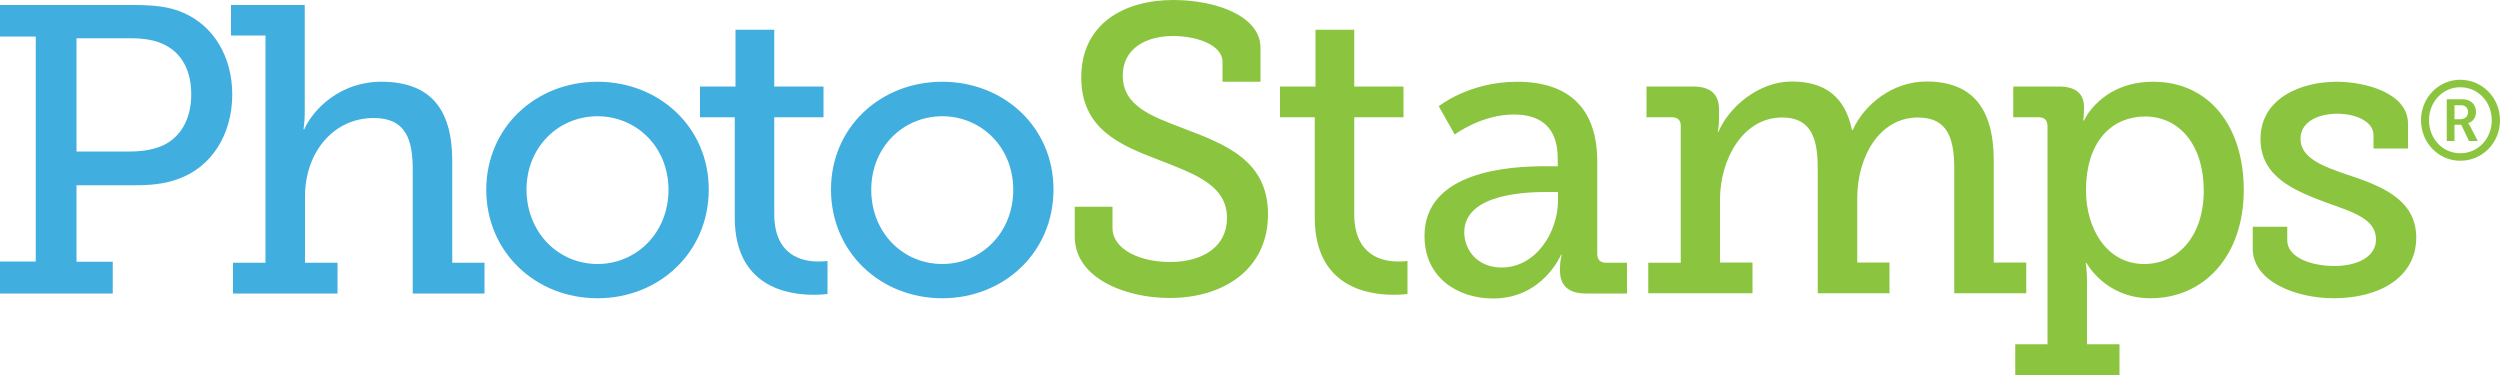<svg id="Layer_1" xmlns="http://www.w3.org/2000/svg" viewBox="0 0 1000 150"><style>.st0{fill:#40aede}.st1{fill:#8bc53f}</style><path class="st0" d="M0 104.6h14.3v-90H0V2h53.6c7 0 14 .5 19.7 3.1 11.9 5.1 19.6 17.3 19.6 32.7 0 16.2-8.5 29.2-21.7 33.8-5.4 2-10.9 2.5-17.3 2.5H30.6v30.6h14.5v12.7H0v-12.8zm52-44c5.2 0 9.3-.8 12.9-2.3 7.3-3.3 11.6-10.6 11.6-20.6 0-9.3-3.7-16.2-10.3-19.6-3.6-2-8.5-2.8-14-2.8H30.6v45.3H52z"/><path class="st0" d="M93.2 105.1h13V14.2H92.4V2h29.5v42.8c0 3.9-.5 6.9-.5 6.9h.3c3.6-8 14.3-19 30.8-19 19.4 0 28.4 10.6 28.4 31.7v40.7h12.9v12.3h-28.7V68c0-11.6-2.4-20.8-15.6-20.8-16.1 0-27.5 13.7-27.5 31.4v26.5h13v12.3H93.2v-12.3zM239 32.7c24.6 0 44.5 18.1 44.5 43.1 0 25.2-19.9 43.5-44.5 43.5s-44.5-18.3-44.5-43.5c.1-25 19.9-43.1 44.5-43.1zm0 72.9c15.5 0 28.4-12.4 28.4-29.7 0-17.2-12.9-29.4-28.4-29.4-15.6 0-28.4 12.3-28.4 29.4.1 17.2 12.8 29.7 28.4 29.7zm54.8-58.7H280V34.6h14.2V11.9h15.5v22.7h19.7v12.3h-19.7v38.7c0 16.8 11.4 19 17.6 19 2.3 0 3.7-.2 3.7-.2v13.2s-2.3.3-5.7.3c-10.4 0-31.4-3.3-31.4-30.9V46.9zm83.1-14.2c24.6 0 44.5 18.1 44.5 43.1 0 25.2-19.9 43.5-44.5 43.5s-44.5-18.3-44.5-43.5c0-25 19.9-43.1 44.5-43.1zm0 72.9c15.5 0 28.4-12.4 28.4-29.7 0-17.2-12.9-29.4-28.4-29.4-15.6 0-28.4 12.3-28.4 29.4 0 17.2 12.7 29.7 28.4 29.7z"/><path class="st1" d="M445 82.7v8.5c0 8.5 10.9 13.6 23 13.6 13.2 0 22.8-6.2 22.8-17.6 0-13.4-13.5-17.8-27.7-23.4-15.2-5.8-30.6-12.3-30.6-32.8 0-21.7 17.4-31 36.8-31 17.3 0 34.9 6.5 34.9 19.1v13.6H489v-8c0-6.7-10.3-10.3-19.7-10.3-11.2 0-20.2 5.2-20.2 15.8 0 12.3 11.6 16.3 24.4 21.2 16.9 6.4 33.7 12.9 33.7 34.3 0 22.1-17.9 33.5-39.3 33.5-17.9 0-38-8-38-24.5v-12H445zm80.8-35.8H512V34.6h14.2V11.9h15.5v22.7h19.7v12.3h-19.7v38.7c0 16.8 11.4 19 17.6 19 2.3 0 3.7-.2 3.7-.2v13.2s-2.3.3-5.7.3c-10.4 0-31.4-3.3-31.4-30.9V46.9zm92.1 19.6h5.2v-3.1c0-13.1-7.5-17.6-17.6-17.6-13 0-23.6 8-23.6 8l-6.4-11.3s12.1-9.8 31.3-9.8c21 0 32.1 10.9 32.1 31.9v36.9c0 2.5 1.3 3.6 3.6 3.6h8.3v12.3h-16.5c-7.3 0-10.3-3.6-10.3-9v-1.1c0-3.3.7-5.4.7-5.4h-.3s-7.2 17.5-27.2 17.5c-13.7 0-27.4-8-27.4-25 0-26.1 34.4-27.9 48.1-27.9zM600.6 107c14 0 22.6-14.4 22.6-26.8v-3.4h-4.1c-7.5 0-33.4.3-33.4 16.2.1 7.3 5.5 14 14.9 14zm58.8-1.9h12.9V50.3c0-2.3-1.3-3.4-3.6-3.4h-10.1V34.6h18.6c7 0 10.4 3.1 10.4 9.1V48c0 2.6-.5 4.7-.5 4.7h.3c4.1-9.8 16-20.1 29.3-20.1 13.2 0 21.3 6 24.1 19.4h.3c4.6-10.3 16-19.4 29.5-19.4 18.2 0 26.9 10.6 26.9 31.7V105h13v12.3h-28.8V67.8c0-11.6-2.1-20.8-14.5-20.8-15.5 0-24.3 15.8-24.3 32.2V105h12.9v12.3h-28.7V67.8c0-10.8-1.6-20.8-14.3-20.8-15.6 0-24.8 16.7-24.8 32.8V105h13v12.3h-41.7v-12.2z"/><path class="st1" d="M819 137.7V50.5c0-2.5-1.3-3.6-3.6-3.6h-10.1V34.6h18.2c7.3 0 10.1 3.3 10.1 8.2v.7c0 2.6-.3 4.7-.3 4.7h.3s6.8-15.5 27.7-15.5c22.2 0 36.2 17.6 36.2 43.3 0 26.3-15.8 43.3-37.3 43.3-18.1 0-25.6-14.1-25.6-14.1h-.3s.5 2.9.5 7.2v25.3h13V150h-41.7v-12.3H819zm38.7-32.1c13 0 23.8-10.6 23.8-29.4 0-18-9.6-29.6-23.5-29.6-12.2 0-23.6 8.7-23.6 29.7 0 14.7 8 29.3 23.3 29.3zm43.4-14.9h13.8v5.4c0 7 9.8 10.3 18.9 10.3 9.3 0 16.6-3.8 16.6-10.6 0-8.3-9.1-10.9-20.5-15-12.2-4.6-25.7-10.1-25.7-25.2 0-16.3 16.1-22.9 30.5-22.9 11.6 0 28.5 4.6 28.5 16.7v10h-13.8V54c0-5.1-6.5-8.5-14.5-8.5-7.8 0-14.7 3.3-14.7 10 0 7.8 9.1 11.1 19.1 14.5 12.7 4.2 27.2 9.6 27.2 25 0 15.7-14.3 24.3-33.1 24.3-15 0-32.3-6.7-32.3-19.8v-8.8zm83-58.8c8.8 0 15.9 7.2 15.9 16.2s-7 16.2-15.9 16.2c-8.7 0-15.7-7.2-15.7-16.2s7-16.2 15.7-16.2zm0 29.4c7.1 0 12.6-5.8 12.6-13.2s-5.5-13.2-12.6-13.2c-7 0-12.5 5.8-12.5 13.2s5.5 13.2 12.5 13.2zm-5.4-21.6h6.4c3.1 0 5.3 2 5.3 5.1 0 2.6-1.7 4.1-3.1 4.4v.1s.2.2.6.9l3.2 6.2h-3.5l-3.1-6.5h-2.7v6.5h-3.1V39.7zm5.8 7.9c1.6 0 2.7-1.1 2.7-2.8 0-1.7-1.1-2.7-2.7-2.7h-2.7v5.6h2.7z"/></svg>